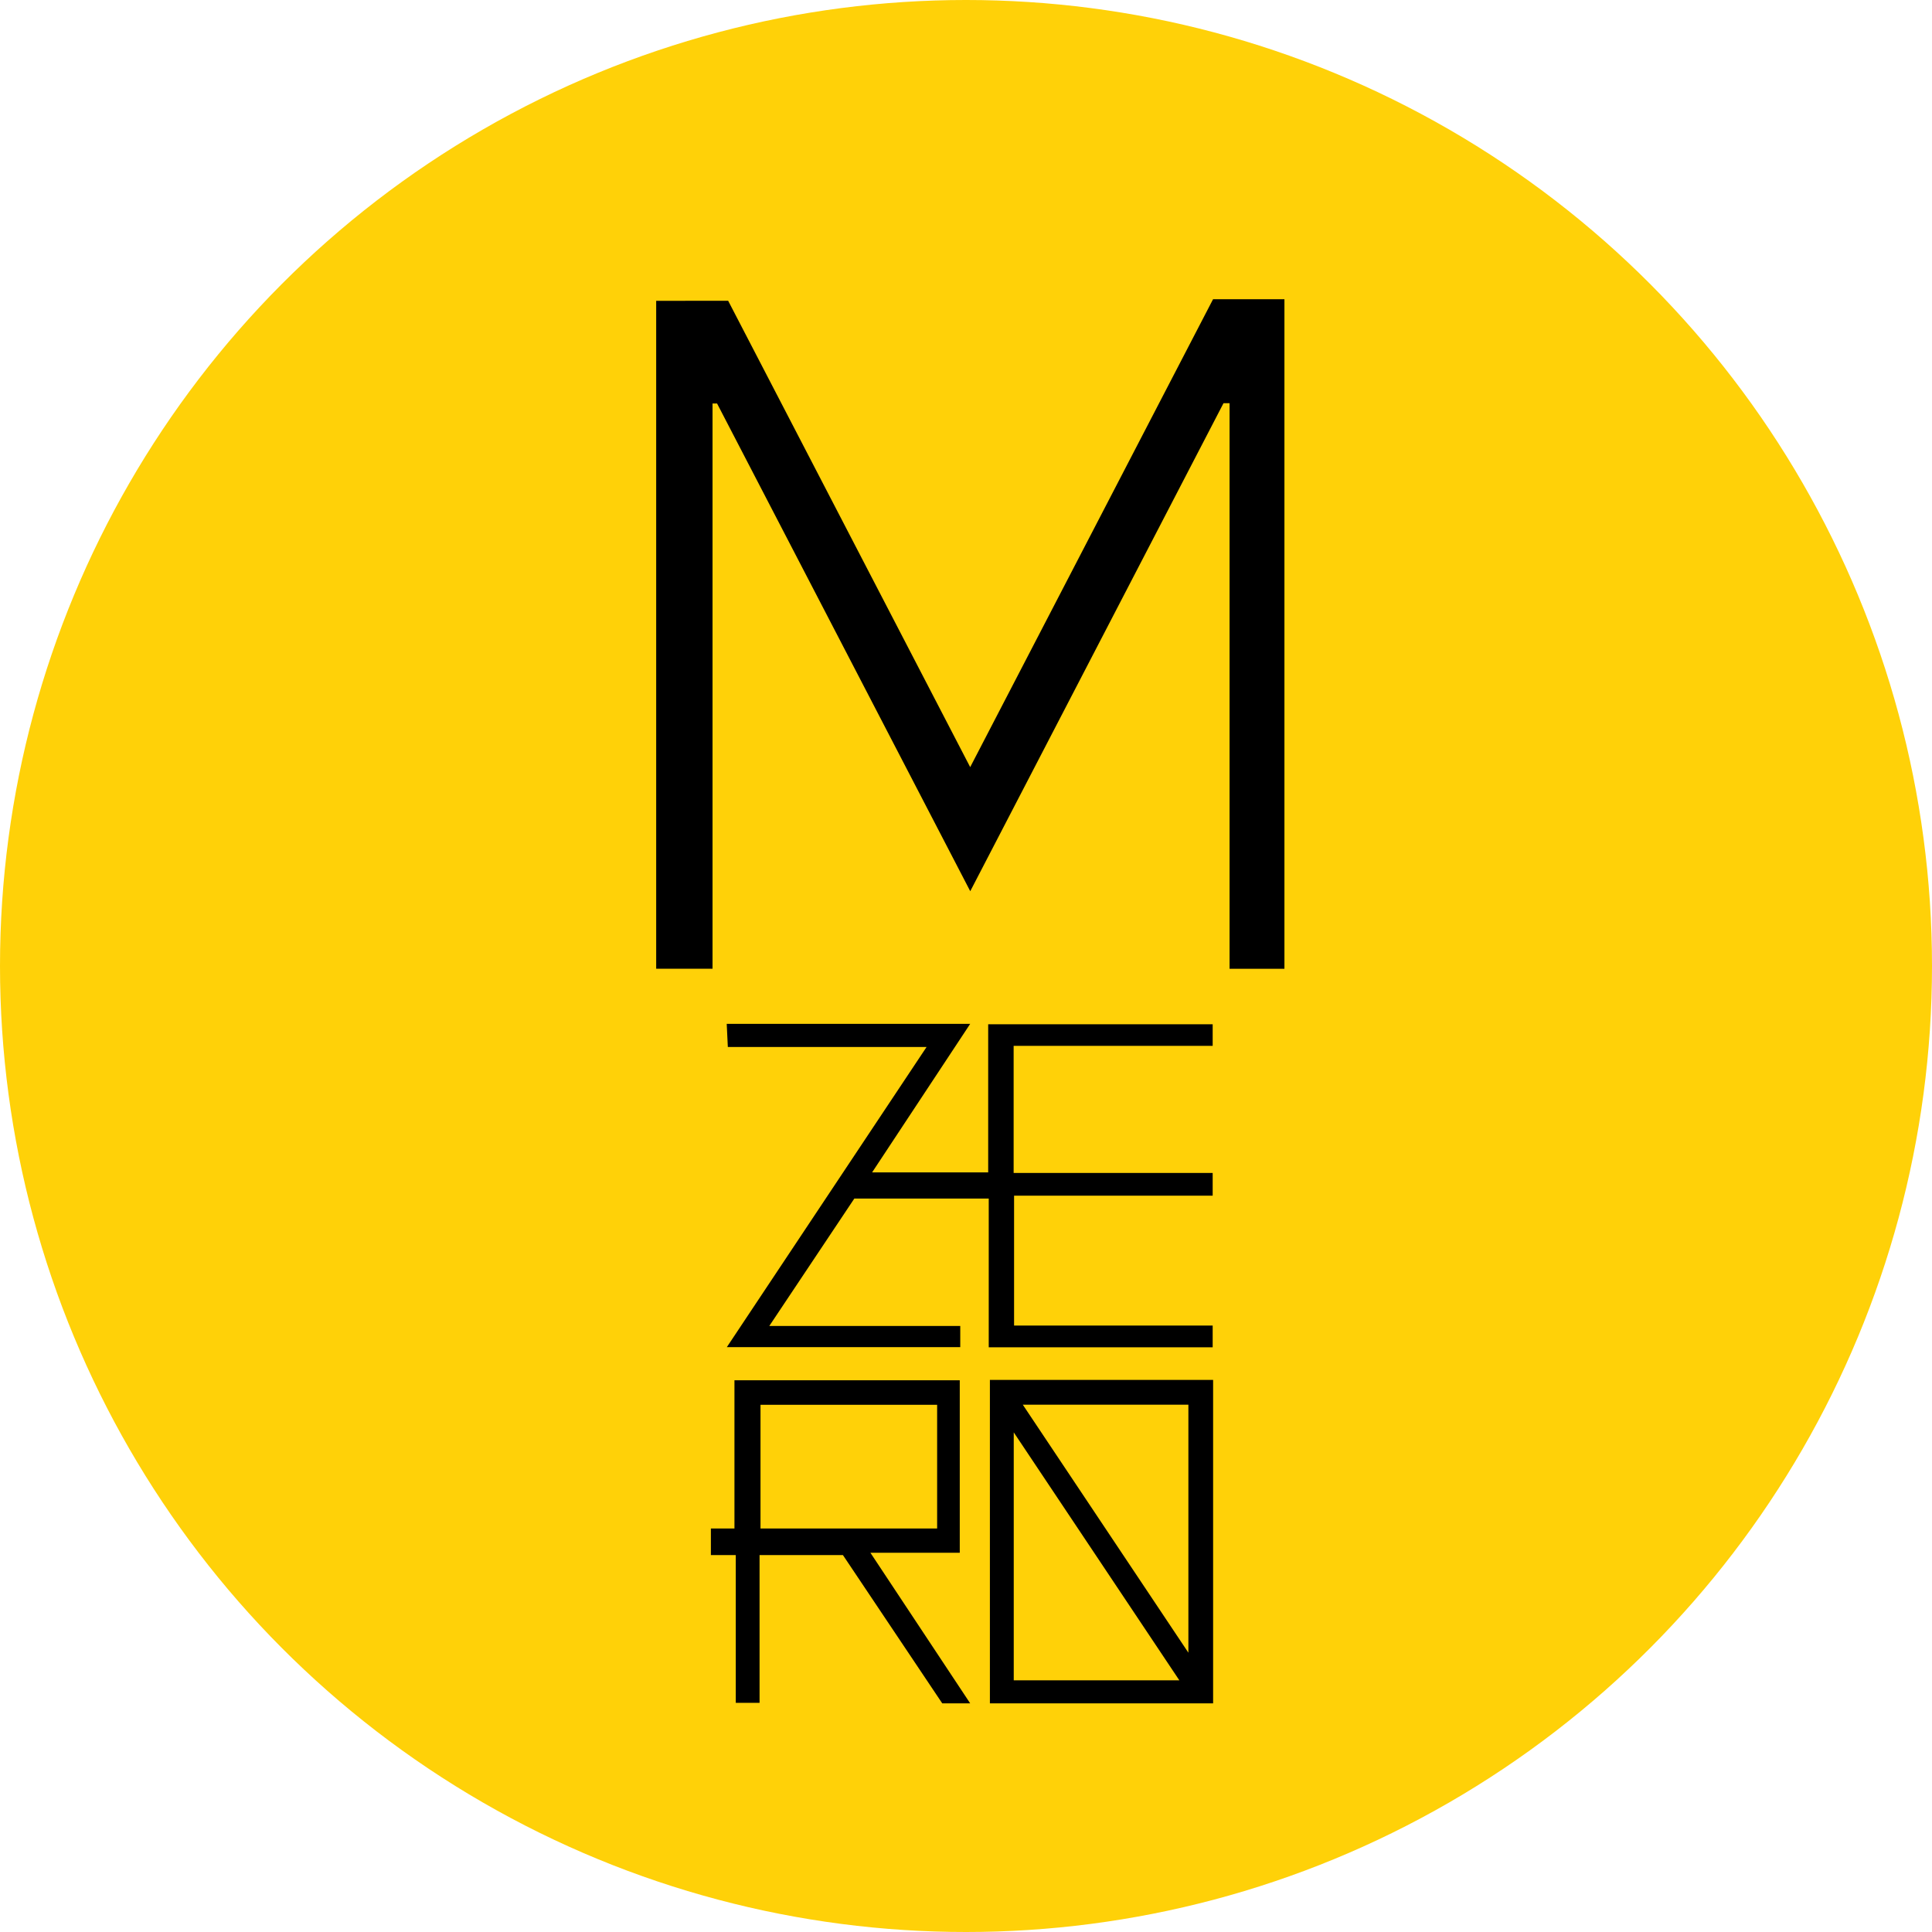 <svg xmlns="http://www.w3.org/2000/svg" viewBox="0 0 350.02 350.02"><defs><style>.cls-1{fill:#ffd108;}</style></defs><g id="Layer_2" data-name="Layer 2"><g id="Layer_1-2" data-name="Layer 1"><circle class="cls-1" cx="175.01" cy="175.01" r="175.01"/><path d="M131.92,54.49c14.39,27.73,28.93,55.76,43.85,84.49,14.89-28.71,29.44-56.74,44-84.77h12.93v121.3h-9.94V73.05h-1.1l-45.88,88.41L129.91,73.1h-.82V175.5H118.88v-121Z"/><polygon points="158 212.4 179.03 212.4 179.03 185.57 219.7 185.57 219.7 189.48 183.64 189.48 183.64 212.5 219.7 212.5 219.7 216.62 183.72 216.62 183.72 240.15 219.7 240.15 219.7 244.09 179.13 244.09 179.13 217.14 154.78 217.14 139.37 240.23 173.97 240.23 173.97 244.06 131.68 244.06 167.87 189.68 131.86 189.68 131.66 185.49 175.77 185.49 158 212.4"/><path d="M219.78,308.6H179.34V250h40.44Zm-6.12-4.18-30-44.92v44.92ZM185.3,254.49l30,44.93V254.49Z"/><path d="M157.69,281.31l18.08,27.29h-5.06l-18-26.87H137.61V308.5H133.3V281.73h-4.51v-4.81h4.27V250.06h40.82v31.25Zm-19.91-4.39h32V254.51h-32Z"/></g></g></svg>